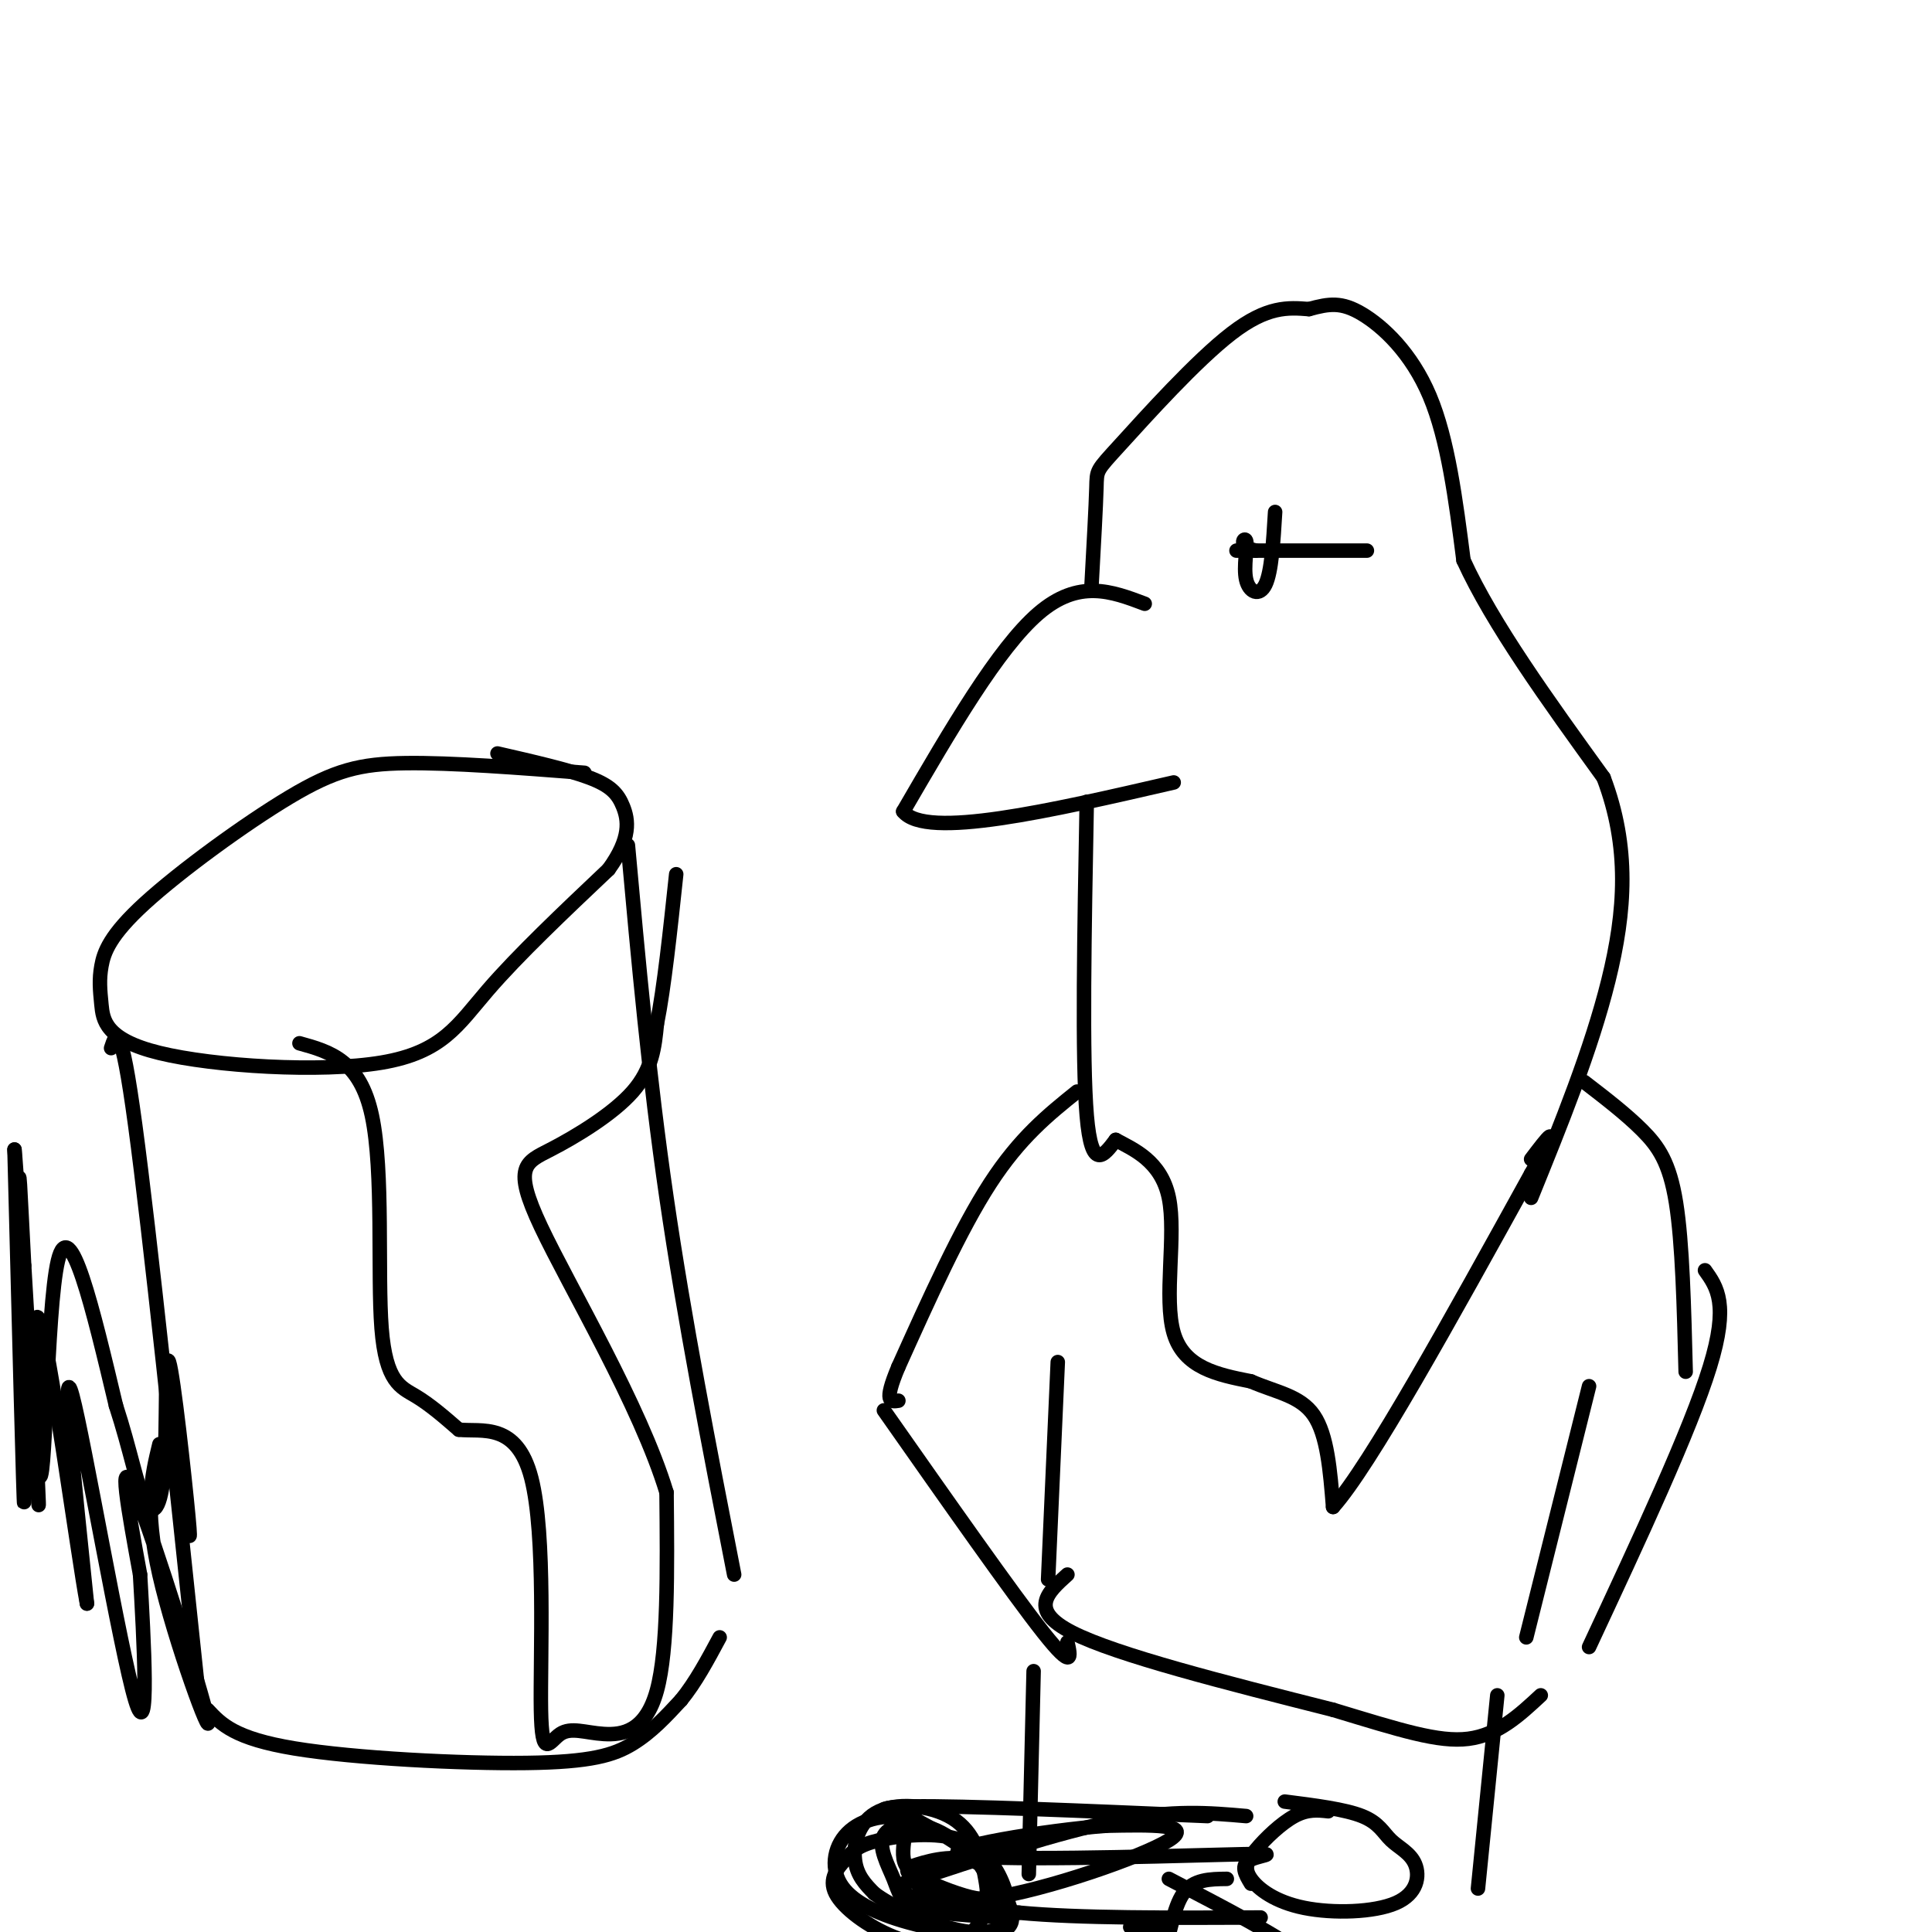 <svg viewBox='0 0 400 400' version='1.1' xmlns='http://www.w3.org/2000/svg' xmlns:xlink='http://www.w3.org/1999/xlink'><g fill='none' stroke='#000000' stroke-width='3' stroke-linecap='round' stroke-linejoin='round'><path d='M121,160c-13.758,-1.064 -27.516,-2.128 -37,-2c-9.484,0.128 -14.696,1.447 -24,7c-9.304,5.553 -22.702,15.340 -30,22c-7.298,6.660 -8.497,10.192 -9,13c-0.503,2.808 -0.309,4.890 0,8c0.309,3.110 0.732,7.246 12,10c11.268,2.754 33.380,4.126 46,2c12.620,-2.126 15.749,-7.750 22,-15c6.251,-7.250 15.626,-16.125 25,-25'/><path d='M126,180c4.738,-6.512 4.083,-10.292 3,-13c-1.083,-2.708 -2.595,-4.345 -7,-6c-4.405,-1.655 -11.702,-3.327 -19,-5'/><path d='M23,217c1.000,-3.083 2.000,-6.167 5,16c3.000,22.167 8.000,69.583 13,117'/><path d='M130,175c2.167,23.917 4.333,47.833 8,73c3.667,25.167 8.833,51.583 14,78'/><path d='M43,354c2.774,2.976 5.548,5.952 18,8c12.452,2.048 34.583,3.167 48,3c13.417,-0.167 18.119,-1.619 22,-4c3.881,-2.381 6.940,-5.690 10,-9'/><path d='M141,352c3.000,-3.667 5.500,-8.333 8,-13'/><path d='M33,299c-1.583,6.518 -3.167,13.036 0,27c3.167,13.964 11.083,35.375 10,30c-1.083,-5.375 -11.167,-37.536 -15,-47c-3.833,-9.464 -1.417,3.768 1,17'/><path d='M29,326c0.738,12.774 2.083,36.208 -1,26c-3.083,-10.208 -10.595,-54.060 -13,-63c-2.405,-8.940 0.298,17.030 3,43'/><path d='M18,332c-1.833,-9.536 -7.917,-54.875 -10,-59c-2.083,-4.125 -0.167,32.964 0,38c0.167,5.036 -1.417,-21.982 -3,-49'/><path d='M5,262c-0.774,-14.512 -1.208,-26.292 -1,-11c0.208,15.292 1.060,57.655 1,60c-0.060,2.345 -1.030,-35.327 -2,-73'/><path d='M3,238c0.726,6.833 3.542,60.417 5,67c1.458,6.583 1.560,-33.833 4,-44c2.440,-10.167 7.220,9.917 12,30'/><path d='M24,291c2.971,9.099 4.398,16.847 6,20c1.602,3.153 3.378,1.711 4,-7c0.622,-8.711 0.091,-24.691 1,-22c0.909,2.691 3.260,24.055 4,32c0.740,7.945 -0.130,2.473 -1,-3'/><path d='M38,311c-0.167,-0.500 -0.083,-0.250 0,0'/><path d='M62,216c6.268,1.738 12.536,3.476 15,15c2.464,11.524 1.125,32.833 2,44c0.875,11.167 3.964,12.190 7,14c3.036,1.810 6.018,4.405 9,7'/><path d='M95,296c4.706,0.515 11.972,-1.697 15,10c3.028,11.697 1.817,37.303 2,48c0.183,10.697 1.760,6.486 4,5c2.240,-1.486 5.141,-0.246 9,0c3.859,0.246 8.674,-0.501 11,-9c2.326,-8.499 2.163,-24.749 2,-41'/><path d='M138,309c-5.445,-17.976 -20.057,-42.416 -26,-55c-5.943,-12.584 -3.215,-13.311 2,-16c5.215,-2.689 12.919,-7.340 17,-12c4.081,-4.660 4.541,-9.330 5,-14'/><path d='M136,212c1.500,-7.500 2.750,-19.250 4,-31'/><path d='M237,125c-6.833,-2.583 -13.667,-5.167 -22,2c-8.333,7.167 -18.167,24.083 -28,41'/><path d='M187,168c4.667,5.833 30.333,-0.083 56,-6'/><path d='M226,121c0.446,-8.089 0.893,-16.179 1,-20c0.107,-3.821 -0.125,-3.375 5,-9c5.125,-5.625 15.607,-17.321 23,-23c7.393,-5.679 11.696,-5.339 16,-5'/><path d='M271,64c4.214,-1.155 6.750,-1.542 11,1c4.250,2.542 10.214,8.012 14,17c3.786,8.988 5.393,21.494 7,34'/><path d='M303,116c6.000,13.167 17.500,29.083 29,45'/><path d='M332,161c5.444,14.333 4.556,27.667 1,42c-3.556,14.333 -9.778,29.667 -16,45'/><path d='M225,166c-0.500,26.667 -1.000,53.333 0,65c1.000,11.667 3.500,8.333 6,5'/><path d='M231,236c3.548,1.940 9.417,4.292 11,12c1.583,7.708 -1.119,20.774 1,28c2.119,7.226 9.060,8.613 16,10'/><path d='M259,286c5.200,2.267 10.200,2.933 13,7c2.800,4.067 3.400,11.533 4,19'/><path d='M276,312c7.500,-8.333 24.250,-38.667 41,-69'/><path d='M317,243c6.833,-12.000 3.417,-7.500 0,-3'/><path d='M223,226c-5.917,4.750 -11.833,9.500 -18,19c-6.167,9.500 -12.583,23.750 -19,38'/><path d='M186,283c-3.167,7.500 -1.583,7.250 0,7'/><path d='M328,224c4.333,3.333 8.667,6.667 12,10c3.333,3.333 5.667,6.667 7,15c1.333,8.333 1.667,21.667 2,35'/><path d='M219,282c0.000,0.000 -2.000,45.000 -2,45'/><path d='M183,292c13.333,19.000 26.667,38.000 33,46c6.333,8.000 5.667,5.000 5,2'/><path d='M353,263c2.500,3.500 5.000,7.000 1,20c-4.000,13.000 -14.500,35.500 -25,58'/><path d='M329,287c0.000,0.000 -13.000,52.000 -13,52'/><path d='M221,326c-4.083,3.667 -8.167,7.333 1,12c9.167,4.667 31.583,10.333 54,16'/><path d='M276,354c13.956,4.222 21.844,6.778 28,6c6.156,-0.778 10.578,-4.889 15,-9'/><path d='M214,346c0.000,0.000 -1.000,42.000 -1,42'/><path d='M310,351c0.000,0.000 -4.000,40.000 -4,40'/><path d='M258,376c-7.583,-0.667 -15.167,-1.333 -27,1c-11.833,2.333 -27.917,7.667 -44,13'/><path d='M187,390c-3.333,3.167 10.333,4.583 24,6'/><path d='M211,396c12.333,1.167 31.167,1.083 50,1'/><path d='M275,375c-2.134,-0.235 -4.268,-0.470 -7,1c-2.732,1.470 -6.062,4.644 -8,7c-1.938,2.356 -2.483,3.892 -1,6c1.483,2.108 4.993,4.787 11,6c6.007,1.213 14.510,0.960 19,-1c4.490,-1.960 4.966,-5.629 4,-8c-0.966,-2.371 -3.376,-3.446 -5,-5c-1.624,-1.554 -2.464,-3.587 -6,-5c-3.536,-1.413 -9.768,-2.207 -16,-3'/><path d='M254,389c-3.456,0.038 -6.913,0.077 -9,3c-2.087,2.923 -2.805,8.731 -4,12c-1.195,3.269 -2.867,4.000 2,5c4.867,1.000 16.272,2.269 23,2c6.728,-0.269 8.779,-2.077 4,-6c-4.779,-3.923 -16.390,-9.962 -28,-16'/><path d='M250,376c-25.333,-1.083 -50.667,-2.167 -61,-2c-10.333,0.167 -5.667,1.583 -1,3'/><path d='M188,377c-0.456,1.816 -1.097,4.856 -1,7c0.097,2.144 0.932,3.393 4,5c3.068,1.607 8.371,3.573 11,4c2.629,0.427 2.586,-0.684 2,-4c-0.586,-3.316 -1.714,-8.837 -6,-12c-4.286,-3.163 -11.731,-3.967 -16,-2c-4.269,1.967 -5.363,6.705 -5,10c0.363,3.295 2.181,5.148 4,7'/><path d='M181,392c3.386,2.581 9.851,5.534 15,7c5.149,1.466 8.980,1.447 11,0c2.020,-1.447 2.228,-4.321 1,-8c-1.228,-3.679 -3.891,-8.164 -9,-10c-5.109,-1.836 -12.665,-1.025 -17,0c-4.335,1.025 -5.449,2.263 -7,4c-1.551,1.737 -3.540,3.974 -2,7c1.540,3.026 6.609,6.842 12,9c5.391,2.158 11.105,2.658 15,0c3.895,-2.658 5.970,-8.474 4,-13c-1.970,-4.526 -7.985,-7.763 -14,-11'/><path d='M190,377c-5.067,-1.802 -10.736,-0.806 -14,2c-3.264,2.806 -4.124,7.423 -2,11c2.124,3.577 7.231,6.115 14,8c6.769,1.885 15.201,3.118 19,2c3.799,-1.118 2.967,-4.588 0,-9c-2.967,-4.412 -8.069,-9.768 -13,-12c-4.931,-2.232 -9.693,-1.341 -11,1c-1.307,2.341 0.840,6.130 2,9c1.160,2.870 1.331,4.820 5,6c3.669,1.180 10.834,1.590 18,2'/><path d='M208,397c2.401,-2.164 -0.598,-8.573 -5,-11c-4.402,-2.427 -10.207,-0.871 -13,0c-2.793,0.871 -2.573,1.058 -1,3c1.573,1.942 4.501,5.638 16,4c11.499,-1.638 31.571,-8.611 37,-12c5.429,-3.389 -3.786,-3.195 -13,-3'/><path d='M229,378c-11.982,0.895 -35.439,4.632 -30,6c5.439,1.368 39.772,0.368 54,0c14.228,-0.368 8.351,-0.105 6,1c-2.351,1.105 -1.175,3.053 0,5'/><path d='M240,399c-2.917,0.167 -5.833,0.333 -6,0c-0.167,-0.333 2.417,-1.167 5,-2'/><path d='M256,114c13.167,0.000 26.333,0.000 27,0c0.667,0.000 -11.167,0.000 -23,0'/><path d='M260,114c-3.954,-0.874 -2.338,-3.059 -2,-2c0.338,1.059 -0.601,5.362 0,8c0.601,2.638 2.743,3.611 4,1c1.257,-2.611 1.628,-8.805 2,-15'/></g>
</svg>